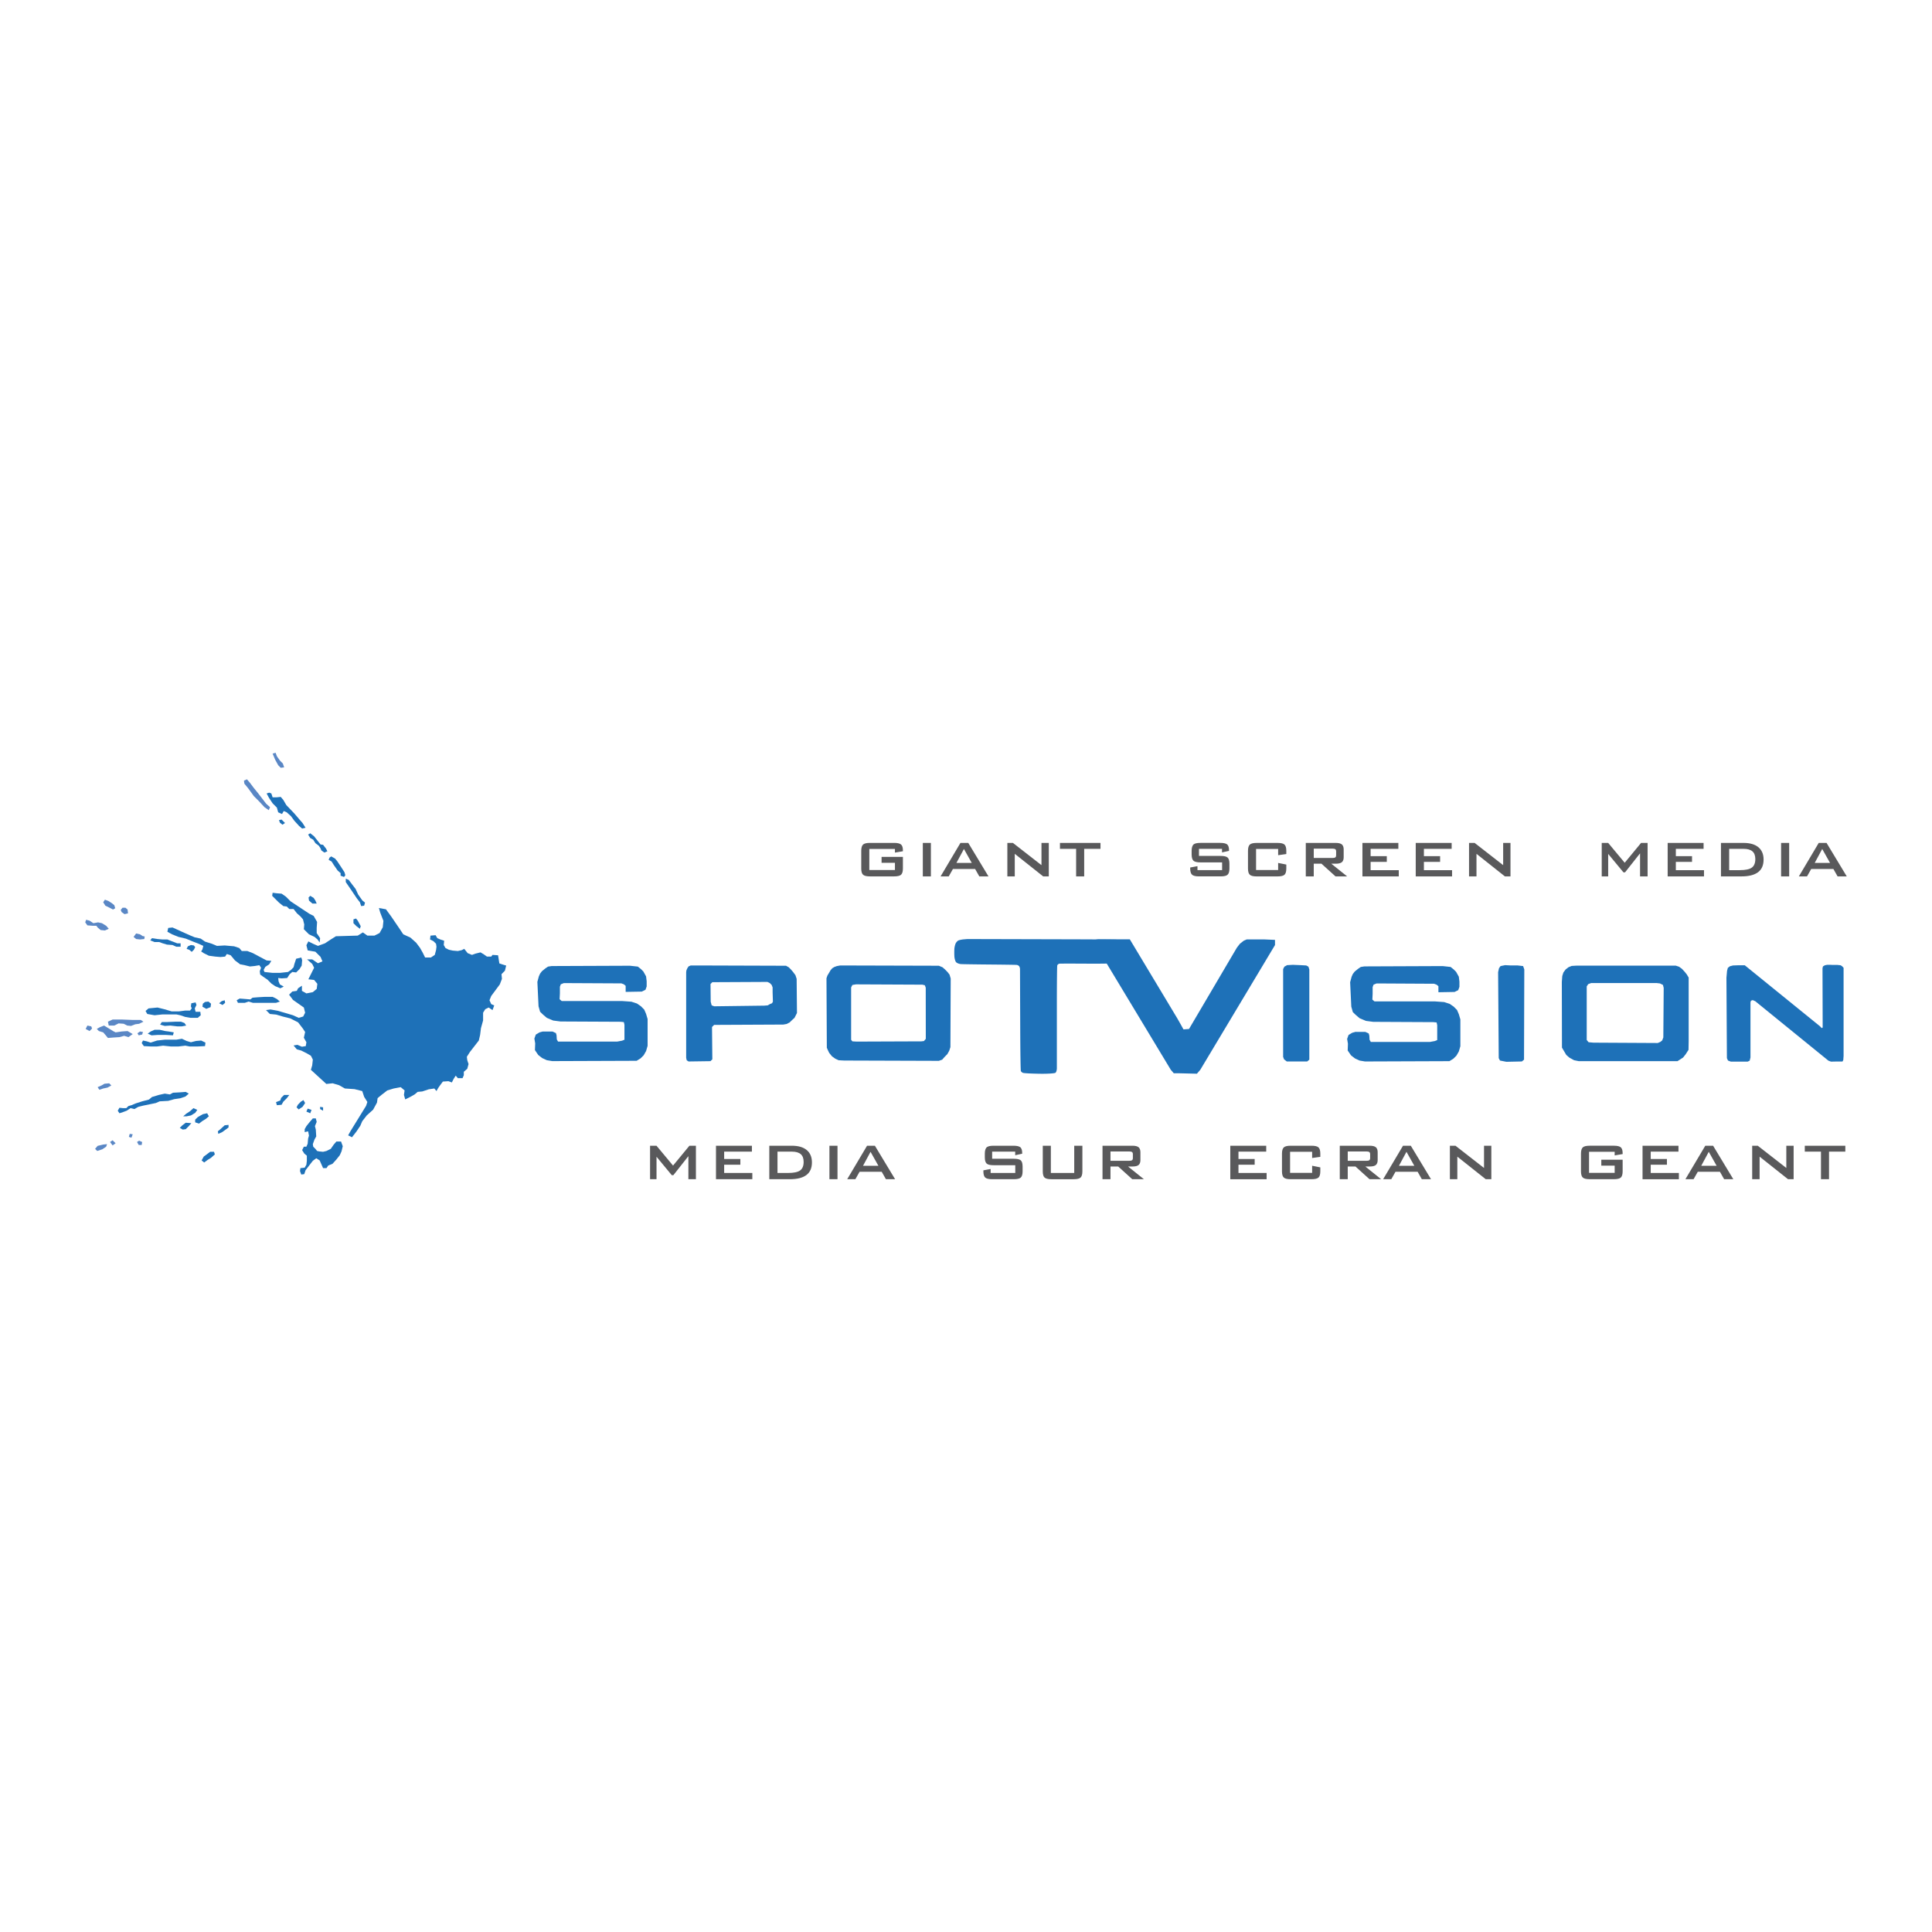 <svg xmlns="http://www.w3.org/2000/svg" width="2500" height="2500" viewBox="0 0 192.756 192.756"><g fill-rule="evenodd" clip-rule="evenodd"><path fill="#fff" d="M0 0h192.756v192.756H0V0z"/><path d="M69.488 96.324H68.912l-.215.094-.119.18-.093.209-.026.188v8.543l.055.244.183.121 2.186-.031.186-.184-.032-3.225.212-.211h.334l6.563-.031.331-.057.303-.154.25-.244.238-.215.245-.484-.032-3.408-.119-.365-.248-.334-.209-.242-.212-.211-.273-.154-8.932-.029zm12.97 1.278l.035 6.932.119.273.122.248.273.334.334.24.332.152.549.029 9.447.031.334-.119.244-.277.271-.275.186-.334.119-.363.029-6.846-.116-.389-.187-.244-.27-.277-.244-.211-.366-.154-9.842-.027-.335.062-.244.087-.209.125-.18.209-.125.219-.183.303-.093.272zm-11.551 2.339l-.018-1.766.18-.182 5.497-.027.244.119.181.186.093.242v.482l.029.945-.09.154-.212.086-.212.125-.363.029-4.744.061h-.242l-.247-.09-.096-.364zm14.01 3.799v-5.227l.125-.242.363-.062 6.622.031.247.061.087.242.006 5.104-.187.219-.273.031h-.456l-5.982.023-.427-.025-.125-.155zm44.073-7.479l-.574.032-.273.15-.125.242v8.76l.09.242.275.215h2.035l.213-.18v-9.005l-.09-.273-.215-.119-.545-.031-.791-.033zm14.522 2.735l1.609-.029.367-.18.119-.334v-.516l-.059-.49-.273-.488-.242-.242-.307-.244-.789-.087-7.811.032-.359.055-.273.186-.334.273-.188.242-.121.273-.148.547.115 2.436.154.547.279.271.391.336.639.271.727.094 5.988.029.334.031.061.273V103.771l-.24.094-.488.09h-5.895l-.125-.215-.027-.422-.061-.211-.334-.154h-.678l-.305-.004-.326.09-.367.219-.141.395.08.482-.025.672.334.488.393.305.457.211.545.092 8.42-.031.393-.242.307-.307.242-.422.15-.521v-2.674l-.15-.514-.184-.428-.332-.334-.395-.273-.553-.18-.936-.068h-6.02l-.209-.18.027-.578v-.668l.09-.242.303-.123 5.742.031.246.092.182.15v.605h.001zm7.232-2.672l-.576-.031-.459.093-.154.212-.088.396.061 8.574.125.242.635.125 1.549-.033.215-.18.027-9.006-.119-.331-.545-.062h-.671v.001zm7.272.016h-.699l-.514.031-.312.128-.289.224-.223.303-.111.352-.045.59.014 6.553.189.32.24.408.314.273.465.256.477.096 9.842-.002.32-.207.238-.156.254-.32.287-.445.016-.889v-6.322l-.189-.316-.191-.242-.289-.314-.287-.209-.332-.109h-9.175v-.003zm16.06-.035h-.623l-.555.02-.303.079-.209.163-.078.297-.061.686.047 8.025.109.236.289.109h1.67l.203-.096.08-.316v-5.506l.051-.162.172-.059.254.109 7.301 5.934.256.096.602-.014h.545l.078-.143.031-.414V96.56l-.162-.172-.143-.084-.303-.032h-.49l-.209-.012h-.336l-.221.044-.191.113-.047.18v.396l.016 5.521-.094.062-.178-.188-7.501-6.083zm-15.324 1.773l-.297.109-.148.225v5.348l.186.223.482.043 6.418.035.26-.111.186-.148.111-.297.037-4.938-.072-.299-.297-.15-.334-.039h-6.532v-.001zM62.422 98.961l1.61-.029.367-.18.119-.334v-.516l-.059-.49-.272-.488-.242-.242-.308-.244-.788-.086-7.811.031-.361.055-.272.185-.335.273-.186.243-.122.273-.148.547.116 2.436.154.546.28.274.389.334.64.271.726.094 5.988.029.335.032.06.273v1.488l-.24.094-.489.09h-5.895l-.125-.215-.026-.422-.061-.211-.335-.154h-.677l-.304-.004-.327.09-.366.219-.142.394.081.483-.026.671.334.489.392.304.457.211.546.092 8.418-.031.393-.242.308-.307.241-.422.152-.521v-2.674l-.152-.514-.183-.427-.331-.334-.395-.274-.552-.18-.936-.068h-6.02l-.21-.18.029-.578v-.668l.09-.242.302-.121 5.742.029.247.092.18.152v.604zM42.992 95.529h-.579l-.254-.511-.258-.455-.384-.512-.575-.511-.706-.321-.384-.575-.83-1.218-.515-.705-.702-.127.127.448.321.833-.064.638-.32.578-.512.255h-.705l-.448-.318-.512.318-2.177.064-.512.32-.578.384-.702.258-.448-.194-.512-.254-.194.381.127.515.769.134.512.511.194.449-.448.19-.575-.384h-.515l.515.448.19.385-.575 1.152.575.065.322.384-.064.512-.385.32-.642.127-.447-.254v-.515l-.385.258-.127.257-.448.065-.321.316.384.516 1.09.765.127.516-.193.381-.449.131-.575-.258-.639-.191-.896-.258-.705-.127-.448.064.384.385.639.063.642.191.769.193.766.389.448.578.257.385-.127.574.254.449-.063.385-.384.063-.449-.19-.384.063.321.384.448.127.511.254.448.258.194.385-.063.574-.131.449 1.539 1.408.638-.064.642.193.575.325.96.064.769.193.191.577.321.511-.128.385-1.538 2.496-.254.449.385.19.448-.574.385-.577.19-.447.448-.578.639-.576.384-.705.064-.447.385-.319.578-.447.639-.195.705-.133.385.328-.067.447.13.447.512-.255.428-.243.297-.253.468-.043.643-.213.555-.082.214.257.17-.304.211-.301.257-.342.555-.039.342.127.17-.342.214-.34.214.254h.468l.127-.297v-.341l.344-.301.128-.469-.128-.385-.043-.339.298-.469.896-1.155.13-.56.084-.676.214-.769v-.772l.214-.346.34-.17.385.258.171-.468-.301-.131-.171-.383.171-.426.856-1.154.214-.555-.043-.467.341-.347.126-.513-.296-.087-.385-.127-.128-.812-.555-.038-.13.168h-.425l-.301-.214-.341-.207-.511.127-.342.126-.427-.173-.341-.429-.255.127-.384.088-.512-.044-.384-.084-.341-.173-.171-.298.04-.428-.384-.127-.298-.127-.171-.298-.511.041-.044.384.342.171.257.257.044.298-.044.34-.127.475-.384.258z" fill="#1e71b8"/><path fill="#1e71b8" d="M35.692 91.854l-.171-.214-.257.084v.384l.301.298.341.258.084-.258-.298-.552zM31.295 89.584l-.341-.207-.17.166.043.305.341.298h.428l-.131-.298-.17-.264zM35.605 89.634l.301.385.127.381.298-.04.086-.305-.257-.207-.424-.598-.258-.562-.297-.384-.386-.512-.296-.127v.34l.564.824.542.805zM33.983 87.367l.341.127.131-.17-.087-.302-.385-.595-.341-.511-.214-.258-.381-.214-.174.127-.083.215.297.17.214.341.385.555.297.258v.257zM32.532 84.672l-.298-.384-.257-.037-.639-.813-.384-.304-.214.13.214.345.297.167.214.344.342.258.17.257.087.211.298.214.301-.127-.131-.261zM29.887 81.77l-.512-.599-.812-.852-.298-.512-.257-.301-.425.044h-.384l-.127-.385-.214-.083-.258.083.258.471.341.512.425.425.13.471.384.17.171-.3.298.13.428.388.34.465.469.512.301.257.341-.081-.301-.475-.298-.34zM28.095 81.77l-.258.046.087.258.254.207.258-.171-.341-.34z"/><path fill="#5a87c5" d="M26.557 80.188l-.425-.552-.428-.554-.384-.472-.385-.512-.297-.348-.298.134.04.301.384.468.556.769.511.512.555.599.428.297.127-.297-.384-.345zM27.754 76.343l.254.257.341-.04-.127-.381-.298-.304-.194-.275-.106-.153-.127-.342-.298.084.127.301.127.304.301.549z"/><path fill="#1e71b8" d="M30.871 91.169l-1.88-1.244-.468-.468-.428-.297-.471-.037-.425-.051-.044.305.258.257.424.421.428.345.342.04.257.254h.425l.341.431.341.301.258.298.126.512-.04.471.512.512.555.257.297.254.215.301.043-.428-.341-.512v-.511l.04-.599-.341-.598-.424-.214zM29.546 95.656l-.171.512-.086.338-.254.26-.301.209-.81.089h-.725l-.813-.089-.083-.209.17-.304.385-.253.214-.345-.472-.04-.725-.385-.639-.341-.555-.214h-.556l-.256-.301-.512-.171-.94-.083-.769.043-.511-.214-.682-.214-.428-.298-.596-.13-.511-.211-.857-.384-.467-.214-.385-.171-.428.044-.083.381.467.258.643.257.725.17.726.298.555.214.468.214-.087.341-.127.214.258.171.511.254.639.087.515.043.468-.043.17-.258.385.128.428.515.512.385.467.09.512.127.472-.047.468-.08.17.254-.127.34.043.337.298.219.429.293.384.385.381.262.515.213.341-.17-.385-.215-.127-.297-.043-.342.341.037.555-.037.254-.383.258-.22.384.048.341-.339.214-.349.044-.551-.087-.255-.512.127zM26.429 99.455l-.725.043-.511.043-.214.172-.512-.045-.555-.043-.298.172.127.256h.682l.385-.127.428.127h2.304l.384-.127-.3-.258-.425-.213h-.77zM21.862 100.096l.341.172.258-.215-.044-.256-.297.086-.258.213zM20.241 100.137l-.044.301.385.214.428-.172.043-.343-.258-.211-.34.041-.214.17zM19.09 100.096l-.044.299.084.212-.17.215h-.468l-.642.084h-.726l-.726-.215-.682-.17-.896.086-.298.256.171.301.726.127.809-.084h1.368l.384.084.512.17.511.088h.726l.298-.258-.041-.342h-.471l-.084-.342.171-.339-.087-.258-.425.086zM16.613 101.973h-.468l-.171.257.467.127.556-.037.682.08h.472l.424-.08-.17-.254-.342-.13h-.595l-.855.037zM16.485 102.869l-.554-.127h-.512l-.385.17-.297.215.384.17.639-.043h.769l.725.043.084-.297-.512-.088-.341-.043zM16.441 103.729l-.768.085-.639.207-.384-.126-.385-.081-.127.254.214.303.682.035h.639l.598-.08.77.08h.769l.682-.08.428.08h.809l.726-.035.043-.35-.428-.207-.512.043-.512.129-.427-.129-.468-.22-.555.092h-1.155z"/><path fill="#5a87c5" d="M13.072 102.357l.424-.164.385-.05.428-.207-.258-.174h-.766l-1.11-.043h-.94l-.467.217.083.384h.555l.428-.216.512.039.341.177.385.037zM14.265 102.963l-.297-.051-.258.178.13.207.342-.08.083-.254zM12.73 102.869l-.598.043-.598.088-.255-.131-.471-.291-.425-.258-.428.168-.297.17.21.211.428.131.258.297.214.26.595-.047.554-.035.472-.131.425.131.428-.305-.512-.301zM9.103 102.4l-.385-.08-.171.338.385.211.254-.254-.083-.215zM10.423 108.125l-.298.172-.384.17.171.26.384-.127.428-.09.385-.213-.214-.215-.472.043z"/><path fill="#1e71b8" d="M12.814 110.35l-.214.209h-.341l-.342-.036-.169.291.169.256.385-.127.342-.129.384-.255.385.091.384-.22.512-.127.638-.129.599-.125.385-.168.852-.047.598-.17.599-.088.512-.17.341-.295-.298-.173-.598.046-.683.037-.3.17-.513-.08-.598.131-.682.207-.297.254-.682.178-.642.207-.425.178-.301.084z"/><path fill="#5a87c5" d="M12.944 113.125l-.087.301.258.082.127-.34-.298-.043zM13.67 113.938l.17.296h.298l.044-.296-.301-.131-.211.131zM11.235 113.766l-.256.172.256.339.299-.213-.299-.298zM10.296 114.191l-.555.131-.254.297.211.213.515-.17.381-.258.086-.254-.384.041z"/><path fill="#1e71b8" d="M18.194 112.271l-.257.254.297.174.301-.043.298-.301.257-.296-.555-.045-.341.257zM18.575 111.119l-.297.256h.341l.427-.086.426-.256.213-.299-.384-.175-.341.306-.385.254zM19.729 111.455l-.257.254v.266l.384.127.341-.262.345-.211.297-.254-.171-.305-.427.092-.512.293zM20.625 115.174l-.297.217-.214.384.257.207.341-.253.341-.213.385-.342-.087-.258h-.385l-.341.258zM21.993 112.656l-.258.215.044.254.385-.172.297-.213.341-.254v-.257l-.385.042-.424.385zM27.54 109.961l.084.305.471-.043.17-.305.342-.342.257-.334h-.515l-.298.291-.083.256-.428.172zM30.014 109.918l-.298.305-.127.257.211.208.385-.258.257-.381-.171-.295-.257.164zM31.937 110.65l.297.164v-.334l-.297-.05v.22zM30.696 110.605l-.127.299.385.166.127-.336-.385-.129zM31.211 111.582l-.34.393-.302.38-.17.301v.297l.341-.082.087.424-.087.301-.044.511-.127.297h-.254l-.17.342.21.34.258.215v.511l-.044.385-.17.301-.428.047-.04.295.127.344.297-.039.131-.393.425-.555.3-.385.341-.253.342.216.17.385.17.385h.342l.17-.258.428-.174.385-.427.341-.428.171-.381.126-.516-.17-.468h-.468l-.258.298-.298.428-.427.213-.342.084-.384-.039-.214-.045-.171-.213-.214-.215-.04-.254.171-.47.17-.299-.043-.682-.087-.344.174-.425-.087-.348h-.298zM18.619 94.669l.257.087.254.211.214-.211.128-.257-.128-.17-.298-.044-.3.127-.127.257zM17.679 94.114l-.555-.213-.424-.171h-.512l-.472-.043-.555-.084-.17.214.428.171h.468l.341.126.428.128.555.043.385.171h.424v-.342h-.341z"/><path fill="#5a87c5" d="M14.222 93.389l-.254-.17-.385-.088-.257.345.257.211.385.043.428-.043.04-.255-.214-.043zM12.132 90.998l.297.208.342-.081-.041-.38-.213-.178h-.298l-.174.218.087.213zM11.494 90.614l-.088-.304-.257-.207-.341-.215-.341-.127-.171.258.214.341.428.207.341.178.215-.131zM10.169 92.108l-.384-.083-.469.083-.384-.254-.341-.087-.087.258.214.298.555.043h.341l.127.17.301.255.425.043.384-.17-.257-.298-.425-.258z"/><path d="M96.521 93.688l-.367.031c-.202.017-.445.069-.541.115-.096.046-.219.185-.274.308s-.11.36-.121.527a7.31 7.31 0 0 0 0 .727c.011.233.087.502.169.597.082.094.302.181.488.194.186.012 1.482.031 2.88.043 1.396.012 2.607.029 2.691.041s.189.068.236.127a.583.583 0 0 1 .084.301l.014 3.834.01 2.553c.01 2.002.035 3.695.061 3.766s.121.156.215.189c.094.035.834.074 1.646.086.812.014 1.533-.033 1.604-.104s.127-.271.127-.447v-6.434c0-2.002.018-3.715.039-3.809.021-.093.127-.178.234-.188s1.406-.01 2.885 0 2.764-.02 2.855-.064c.094-.047.209-.152.256-.235s.096-.507.109-.942c.012-.435-.016-.867-.062-.96-.045-.093-.217-.181-.383-.194s-1.938-.028-3.939-.034l-10.916-.028z" fill="#1e71b8"/><path fill="#1e71b8" d="M112.721 93.716h-3.166l-.362.057-.047.34.43.767.608.864 6.625 10.988.298.348h.516l1.793.045.338-.393 7.453-12.444v-.515l-1.107-.049h-1.707l-.303.131-.383.302-.299.384-4.779 8.121-.553.041-.26-.471-.339-.599-4.754-7.916-.002-.001z"/><path d="M89.288 84.699h-2.556v2.105h2.556v-.72h-1.333v-.591h2.128v1.153c0 .304-.061.512-.182.625-.121.111-.351.166-.689.166h-2.417c-.34 0-.568-.055-.687-.166-.121-.11-.181-.318-.181-.625v-1.759c0-.303.061-.511.181-.625.119-.11.347-.166.687-.166h2.417c.338 0 .568.055.689.165.121.106.182.3.182.582v.086l-.795.134v-.364zM92.07 87.438v-3.34h.805v3.34h-.805zM93.842 87.438l1.982-3.34h.781l2.016 3.34h-.916l-.418-.741h-2.213l-.418.741h-.814zm1.579-1.343h1.533l-.783-1.392-.75 1.392zM100.504 87.438v-3.34h.557l2.847 2.217v-2.217h.731v3.34h-.559l-2.836-2.252v2.252h-.74zM108.17 84.688v2.75h-.805v-2.75h-1.613v-.59h4.045v.59h-1.627zM121.922 84.688h-2.301v.708h2.17c.344 0 .574.056.695.167.115.111.174.319.174.625v.457c0 .304-.061.513-.182.626-.119.111-.35.166-.688.166h-2.16c-.348 0-.582-.055-.699-.166-.123-.112-.184-.32-.184-.625v-.094l.725-.135v.397h2.457v-.773h-2.162c-.344 0-.574-.055-.695-.166-.121-.113-.182-.32-.182-.622v-.371c0-.292.061-.5.18-.623.121-.108.354-.163.695-.163h1.98c.332 0 .564.052.693.155.121.112.18.3.18.563v.078l-.697.152v-.356h.001zM127.521 84.699h-2.203v2.105h2.203v-.71l.814.163v.393c0 .302-.059.51-.18.623-.121.11-.354.166-.695.166h-2.08c-.34 0-.568-.055-.686-.166-.121-.11-.182-.318-.182-.625v-1.759c0-.303.061-.511.182-.625.117-.11.346-.166.686-.166h2.08c.342 0 .574.055.695.165.121.114.18.321.18.622v.322l-.814.115v-.623zM130.279 87.438v-3.34h2.998c.275 0 .475.05.6.15.121.104.182.269.182.496v.789c0 .222-.061.385-.182.488-.123.1-.32.15-.596.15h-.457l1.582 1.268h-1.16l-1.402-1.268h-.77v1.268h-.795v-.001zm2.657-2.771h-1.861v.934h1.861c.137 0 .232-.021.293-.064.053-.039.078-.108.078-.208v-.389c0-.1-.025-.17-.078-.208-.061-.044-.157-.065-.293-.065zM135.93 87.438v-3.34h3.584v.59h-2.768v.731h1.615v.569h-1.615v.827h2.809v.623h-3.625zM141.248 87.438v-3.34h3.584v.59h-2.768v.731h1.616v.569h-1.616v.827h2.809v.623h-3.625zM146.566 87.438v-3.34h.559l2.846 2.217v-2.217h.73v3.34h-.556l-2.836-2.252v2.252h-.743zM159.805 87.438v-3.34h.644l1.649 1.979 1.632-1.979h.651v3.34h-.752v-2.3l-1.498 1.897h-.158l-1.524-1.842v2.245h-.644zM166.383 87.438v-3.34h3.584v.59h-2.768v.731h1.615v.569h-1.615v.827h2.809v.623h-3.625zM171.701 87.438v-3.34h2.248c.643 0 1.137.143 1.484.428.346.29.52.701.52 1.231 0 .568-.184.989-.551 1.263-.369.278-.922.418-1.658.418h-2.043zm.817-.623h1.053c.572 0 .975-.084 1.207-.253s.35-.452.35-.85c0-.346-.096-.603-.285-.769-.195-.169-.488-.254-.881-.254h-1.443v2.126h-.001zM177.701 87.438v-3.34h.805v3.34h-.805zM179.473 87.438l1.982-3.34h.781l2.016 3.34h-.916l-.418-.741h-2.213l-.418.741h-.814zm1.58-1.343h1.533l-.783-1.392-.75 1.392zM64.857 117.65v-3.339h.644l1.649 1.98 1.632-1.98h.65v3.339h-.752v-2.3l-1.497 1.898h-.159l-1.523-1.842v2.244h-.644zM71.434 117.65v-3.339h3.584v.589H72.25v.731h1.615v.57H72.25v.826h2.809v.623h-3.625zM76.753 117.65v-3.34h2.249c.643 0 1.137.143 1.484.428.347.291.521.701.521 1.232 0 .566-.184.988-.551 1.262-.369.279-.922.418-1.659.418h-2.044zm.816-.623h1.054c.571 0 .973-.084 1.206-.252.233-.17.35-.453.35-.852 0-.346-.095-.602-.285-.77-.195-.168-.489-.254-.881-.254H77.57v2.128h-.001zM82.752 117.65v-3.339h.806v3.339h-.806zM84.525 117.65l1.982-3.34h.781l2.016 3.34h-.916l-.418-.74h-2.212l-.418.74h-.815zm1.58-1.341h1.533l-.783-1.393-.75 1.393zM101.287 114.9h-2.301v.709h2.17c.342 0 .574.057.695.166.115.111.174.32.174.627v.457c0 .303-.061.512-.182.625-.121.111-.35.166-.688.166h-2.16c-.35 0-.582-.055-.701-.166-.121-.111-.182-.32-.182-.625v-.094l.723-.135v.396h2.459v-.773h-2.162c-.344 0-.576-.055-.695-.164-.121-.113-.182-.32-.182-.621v-.373c0-.291.061-.498.18-.623.121-.107.352-.162.695-.162h1.98c.332 0 .562.053.693.154.119.113.18.301.18.564v.078l-.697.152v-.358h.001zM104.844 114.311v2.717h2.332v-2.717h.814v2.551c0 .303-.061.512-.182.623-.119.111-.352.166-.695.166H104.9c-.34 0-.568-.055-.688-.166-.115-.105-.174-.314-.174-.623v-2.551h.806zM109.998 117.65v-3.34h2.998c.277 0 .477.051.6.15.121.104.184.27.184.496v.787c0 .223-.061.385-.184.49-.121.1-.32.148-.596.148h-.455l1.582 1.268h-1.162l-1.402-1.268h-.77v1.268h-.795v.001zm2.658-2.769h-1.863v.934h1.863c.135 0 .232-.021.291-.064.053-.039.08-.109.08-.209v-.389c0-.1-.027-.17-.08-.209-.058-.044-.156-.063-.291-.063zM122.746 117.65v-3.339h3.584v.589h-2.768v.731h1.616v.57h-1.616v.826h2.809v.623h-3.625zM130.912 114.912h-2.201v2.105h2.201v-.711l.816.164v.391c0 .303-.061.512-.182.623s-.352.166-.695.166h-2.08c-.34 0-.568-.055-.686-.166-.121-.109-.182-.318-.182-.623v-1.76c0-.305.061-.512.182-.625.117-.111.346-.166.686-.166h2.08c.344 0 .574.055.695.166.121.113.182.32.182.621v.322l-.816.115v-.622zM133.67 117.65v-3.34h2.998c.275 0 .477.051.6.15.121.104.182.27.182.496v.787c0 .223-.061.385-.182.49-.123.1-.32.148-.596.148h-.455l1.58 1.268h-1.16l-1.402-1.268h-.77v1.268h-.795v.001zm2.656-2.769h-1.861v.934h1.861c.137 0 .234-.021.293-.064.053-.039.08-.109.08-.209v-.389c0-.1-.027-.17-.08-.209-.058-.044-.156-.063-.293-.063zM137.996 117.65l1.982-3.34h.779l2.016 3.34h-.916l-.418-.74h-2.213l-.418.74h-.812zm1.578-1.341h1.533l-.783-1.393-.75 1.393zM144.656 117.65v-3.339h.559l2.846 2.216v-2.216h.73v3.339h-.557l-2.836-2.252v2.252h-.742zM161.096 114.912h-2.557v2.105h2.557v-.721h-1.334v-.59h2.129v1.152c0 .305-.061.512-.182.625-.121.111-.352.166-.689.166h-2.418c-.34 0-.568-.055-.686-.166-.121-.109-.182-.318-.182-.623v-1.76c0-.305.061-.512.182-.625.117-.111.346-.166.686-.166h2.418c.338 0 .568.055.689.164.121.107.182.301.182.582v.086l-.795.135v-.364zM163.877 117.65v-3.339h3.584v.589h-2.768v.731h1.616v.57h-1.616v.826h2.809v.623h-3.625zM168.154 117.65l1.982-3.34h.781l2.016 3.34h-.916l-.418-.74h-2.213l-.418.74h-.814zm1.58-1.341h1.533l-.783-1.393-.75 1.393zM174.816 117.65v-3.339h.559l2.846 2.216v-2.216h.73v3.339h-.558l-2.836-2.252v2.252h-.741zM182.482 114.9v2.75h-.804v-2.75h-1.614v-.589h4.045v.589h-1.627z" fill="#59595b"/></g></svg>